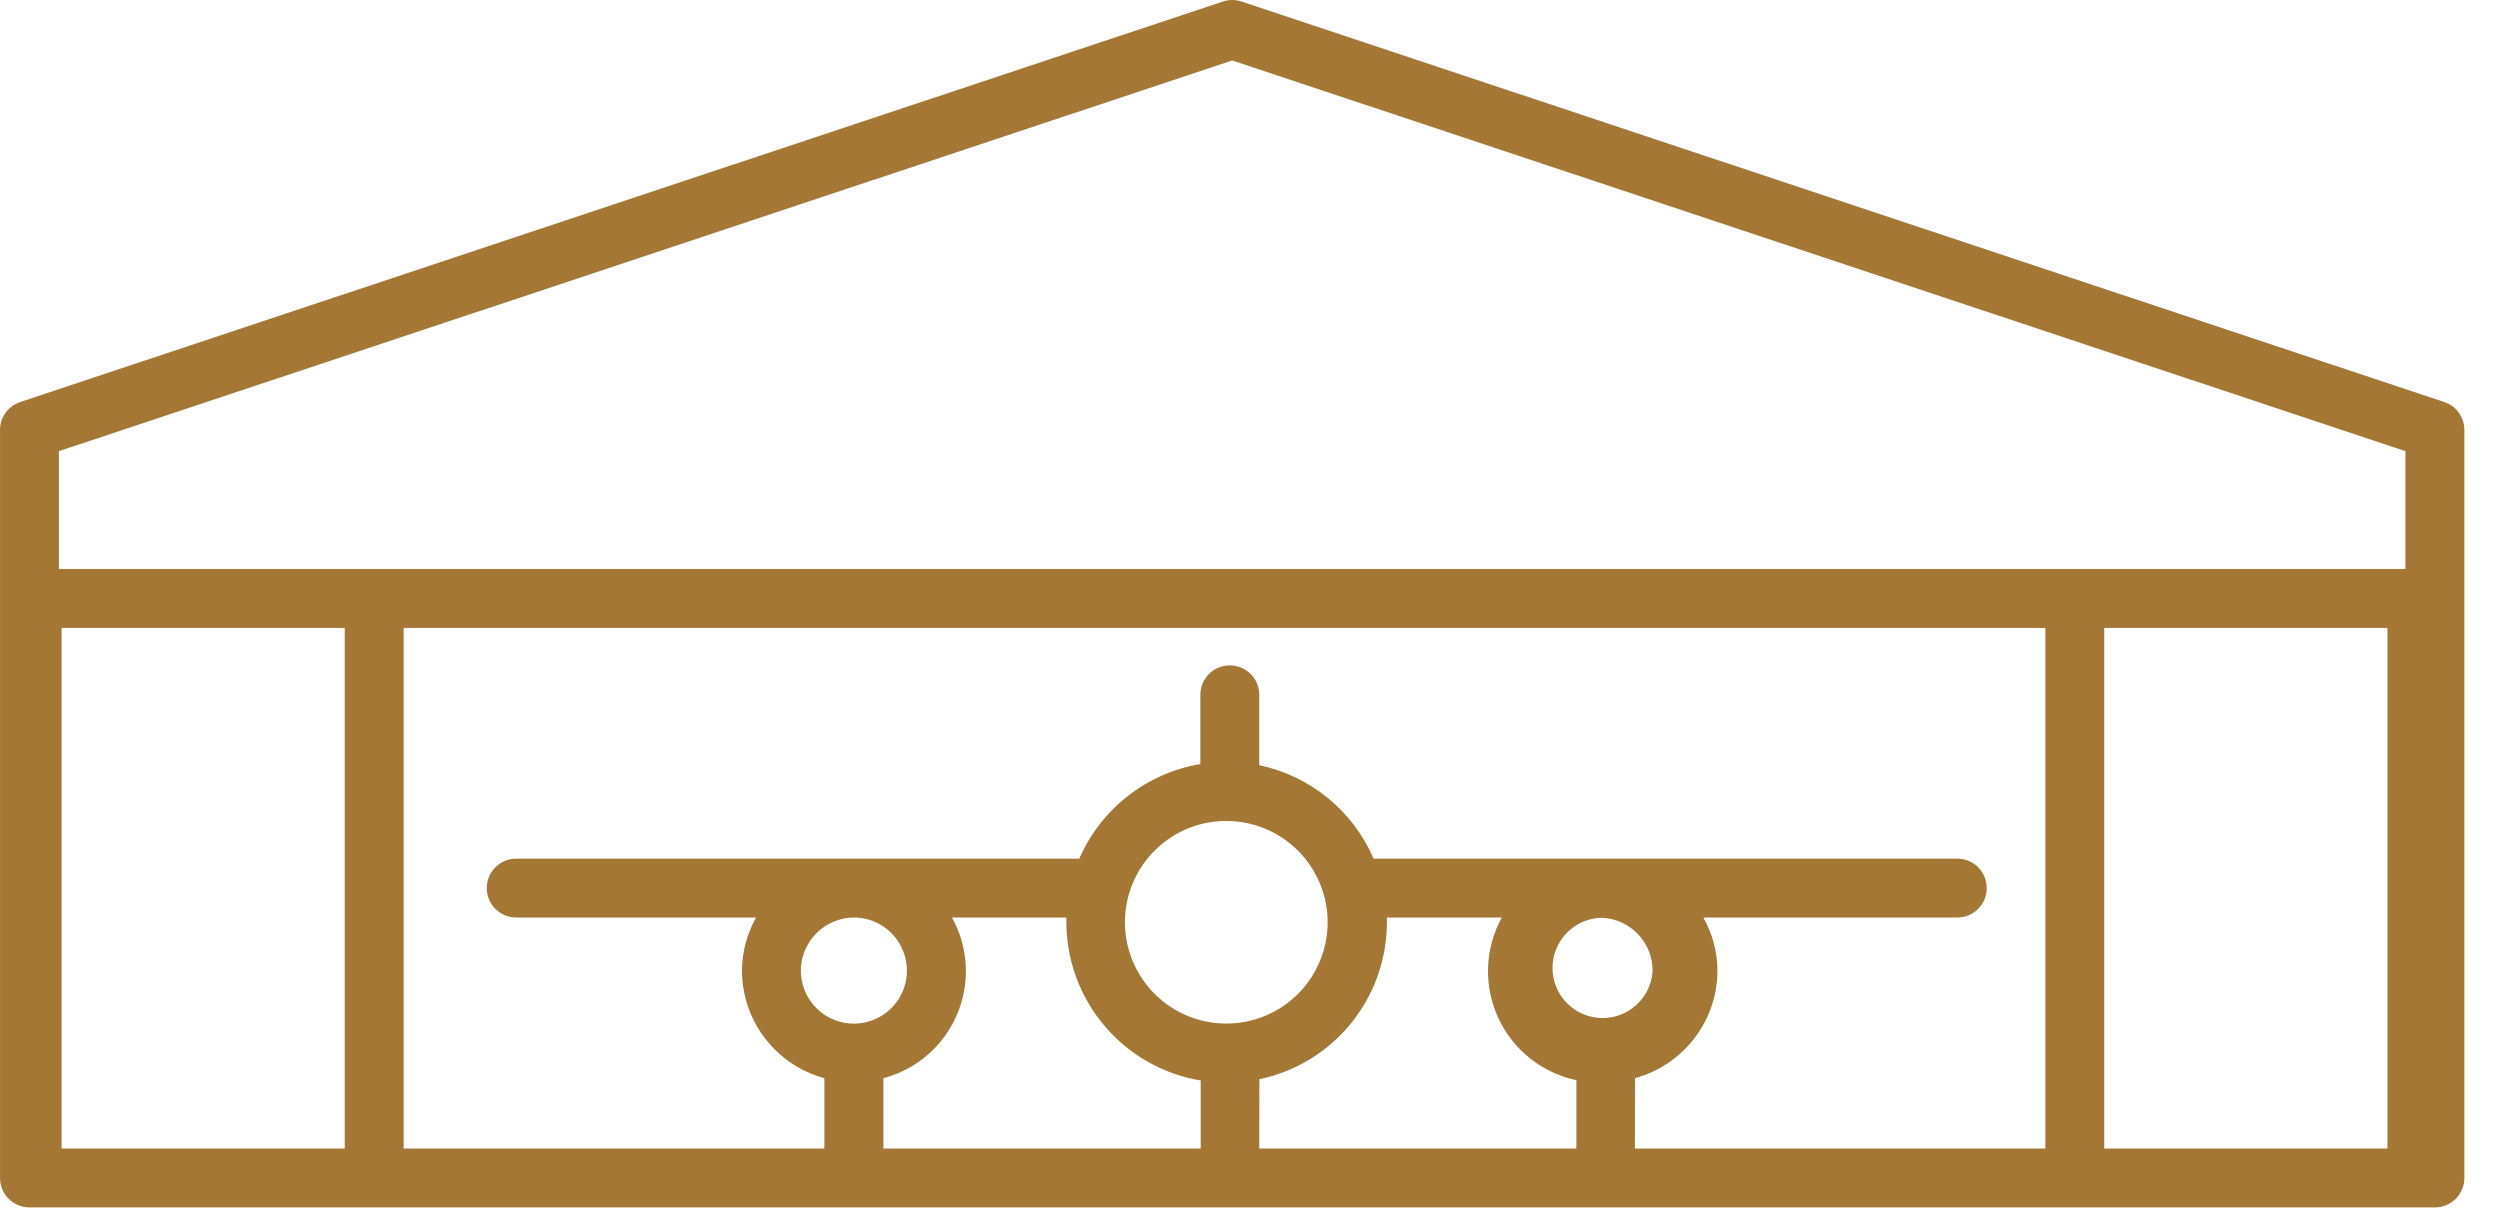 <svg width="61" height="30" viewBox="0 0 61 30" fill="none" xmlns="http://www.w3.org/2000/svg">
<path d="M59.634 9.808L30.295 0.038C30.146 -0.013 29.985 -0.013 29.837 0.038L0.497 9.808C0.19 9.908 -0.015 10.202 0.001 10.525V28.744C0.001 28.933 0.076 29.116 0.211 29.251C0.346 29.385 0.529 29.461 0.721 29.461H59.41C59.602 29.461 59.785 29.385 59.92 29.251C60.054 29.116 60.13 28.933 60.13 28.744V10.49C60.13 10.18 59.931 9.903 59.634 9.808ZM30.066 1.475L58.693 11.008V13.884H1.438V11.008L30.066 1.475ZM20.835 22.387C21.358 22.387 21.83 22.703 22.029 23.188C22.231 23.671 22.121 24.226 21.749 24.598C21.38 24.968 20.824 25.078 20.339 24.878C19.856 24.679 19.541 24.205 19.541 23.681C19.544 22.97 20.123 22.393 20.835 22.387ZM21.555 26.305V26.307C22.361 26.097 23.024 25.523 23.35 24.757C23.679 23.991 23.633 23.118 23.229 22.387H26.019V22.503C26.025 24.418 27.408 26.049 29.297 26.364V28.025H21.555L21.555 26.305ZM29.928 20.031C30.929 20.034 31.829 20.638 32.209 21.563C32.589 22.487 32.376 23.549 31.667 24.256C30.961 24.959 29.896 25.17 28.974 24.787C28.052 24.404 27.448 23.503 27.448 22.503C27.448 21.846 27.71 21.217 28.176 20.751C28.642 20.287 29.273 20.029 29.928 20.031ZM30.729 26.334H30.726C32.541 25.954 33.84 24.355 33.84 22.503V22.387H36.644C36.229 23.142 36.196 24.048 36.555 24.83C36.913 25.612 37.62 26.178 38.464 26.356V28.025H30.726L30.729 26.334ZM40.324 23.681C40.299 24.169 39.984 24.595 39.526 24.765C39.07 24.932 38.555 24.814 38.218 24.46C37.881 24.105 37.789 23.584 37.981 23.137C38.172 22.687 38.614 22.395 39.102 22.395C39.787 22.433 40.321 22.997 40.324 23.681ZM39.895 26.305L39.892 26.307C41.078 25.986 41.903 24.911 41.906 23.681C41.903 23.229 41.785 22.784 41.561 22.387H47.759C48.155 22.387 48.476 22.067 48.476 21.67C48.476 21.271 48.155 20.951 47.759 20.951H33.516C33.012 19.783 31.971 18.931 30.726 18.672V16.952C30.726 16.556 30.405 16.235 30.009 16.235C29.61 16.235 29.289 16.556 29.289 16.952V18.643C27.979 18.864 26.866 19.732 26.334 20.951H12.596C12.2 20.951 11.877 21.271 11.877 21.67C11.877 22.067 12.2 22.387 12.596 22.387H18.449C18.225 22.784 18.107 23.229 18.104 23.681C18.107 24.911 18.929 25.986 20.115 26.307V28.024H9.849V15.322H49.907V28.024H39.892L39.895 26.305ZM1.503 28.024V15.322H8.412V28.024H1.503ZM51.344 28.024V15.322H58.254V28.024H51.344Z" fill="#A57735"/>
</svg>
